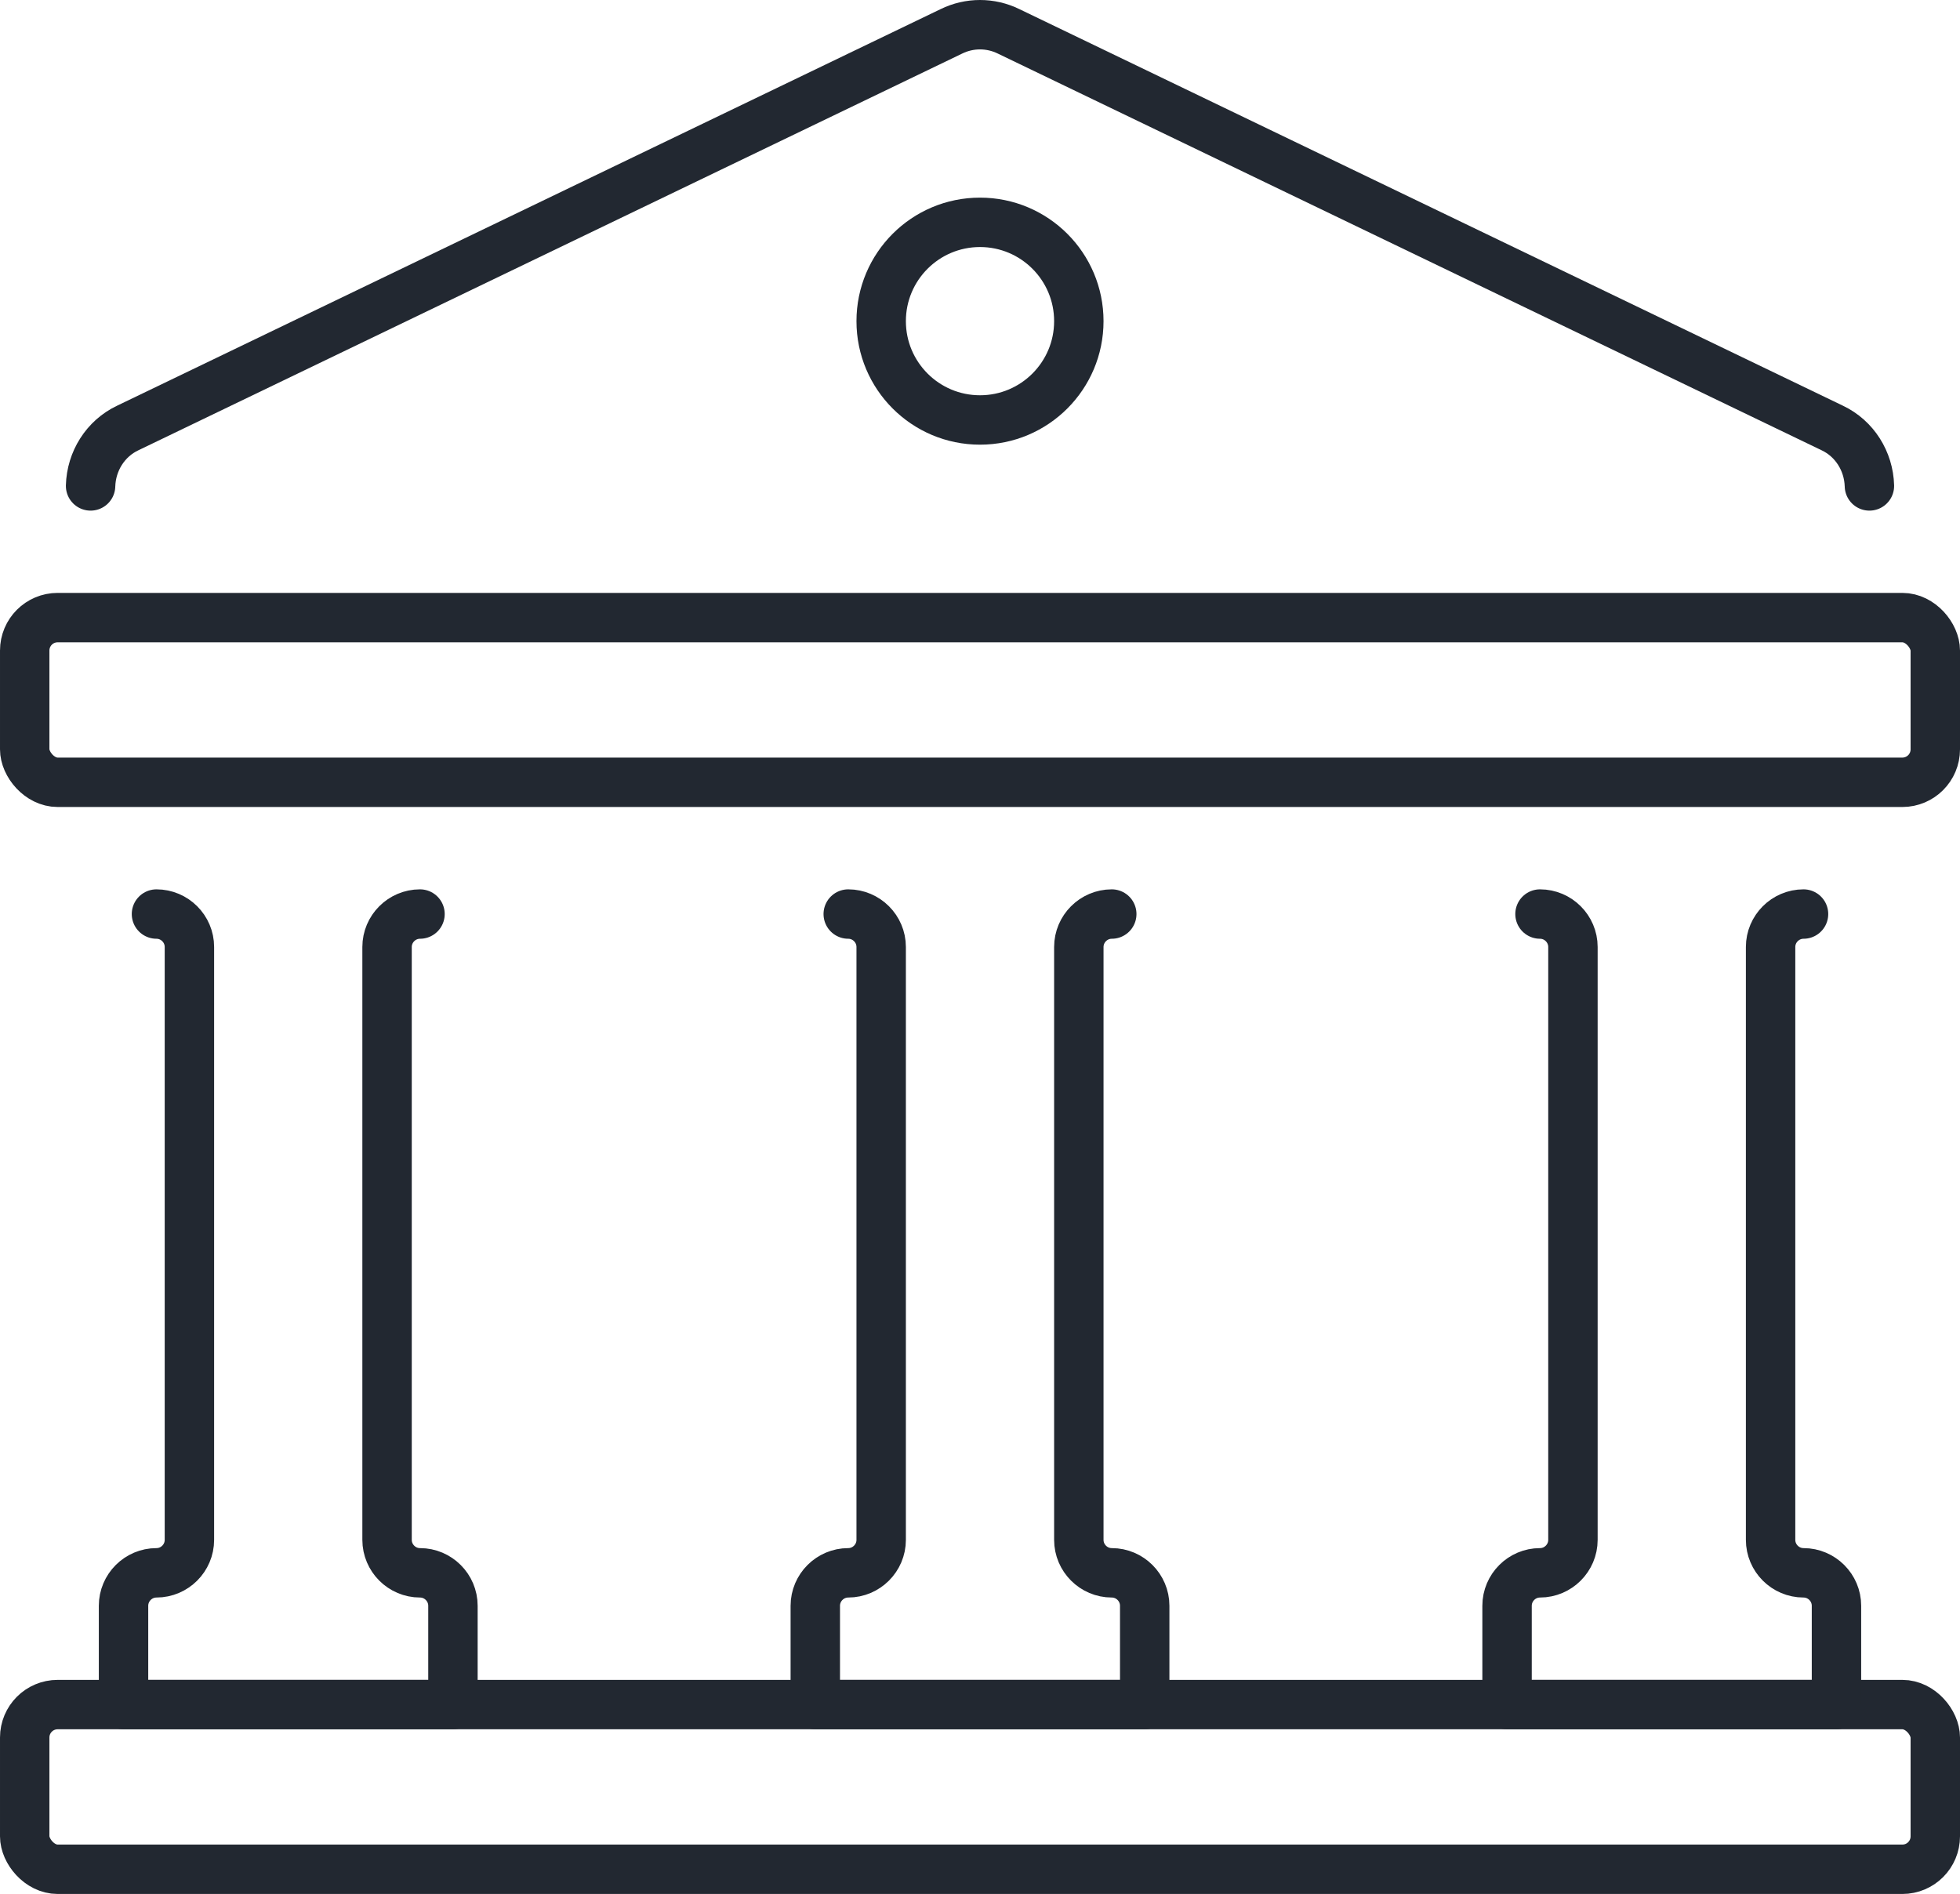 <?xml version="1.0" encoding="UTF-8"?>
<svg id="Preview" xmlns="http://www.w3.org/2000/svg" viewBox="0 0 2380 2300">
  <defs>
    <style>
      .cls-1 {
        fill: none;
        stroke: #222831;
        stroke-linecap: round;
        stroke-linejoin: round;
        stroke-width: 60px;
      }
    </style>
  </defs>
  <rect class="cls-1" x="30" y="2070" width="2320" height="200" rx="40" ry="40"/>
  <rect class="cls-1" x="30" y="750" width="2320" height="200" rx="40" ry="40"/>
  <path class="cls-1" d="M190,1110c22,0,40,18,40,40v720c0,22-18,40-40,40s-40,18-40,40v120h400v-120c0-22-18-40-40-40s-40-18-40-40v-720c0-22,18-40,40-40"/>
  <path class="cls-1" d="M1030,1110c22,0,40,18,40,40v720c0,22-18,40-40,40s-40,18-40,40v120h400v-120c0-22-18-40-40-40s-40-18-40-40v-720c0-22,18-40,40-40"/>
  <path class="cls-1" d="M1870,1110c22,0,40,18,40,40v720c0,22-18,40-40,40s-40,18-40,40v120h400v-120c0-22-18-40-40-40s-40-18-40-40v-720c0-22,18-40,40-40"/>
  <path class="cls-1" d="M110,590.1c.8-30,18-57.6,45.2-70.4L1155.2,38.1c22-10.8,47.6-10.8,69.6,0l1000,481.6c27.2,12.8,44.4,40.4,45.2,70.4"/>
  <circle class="cls-1" cx="1190" cy="390" r="120"/>
</svg>